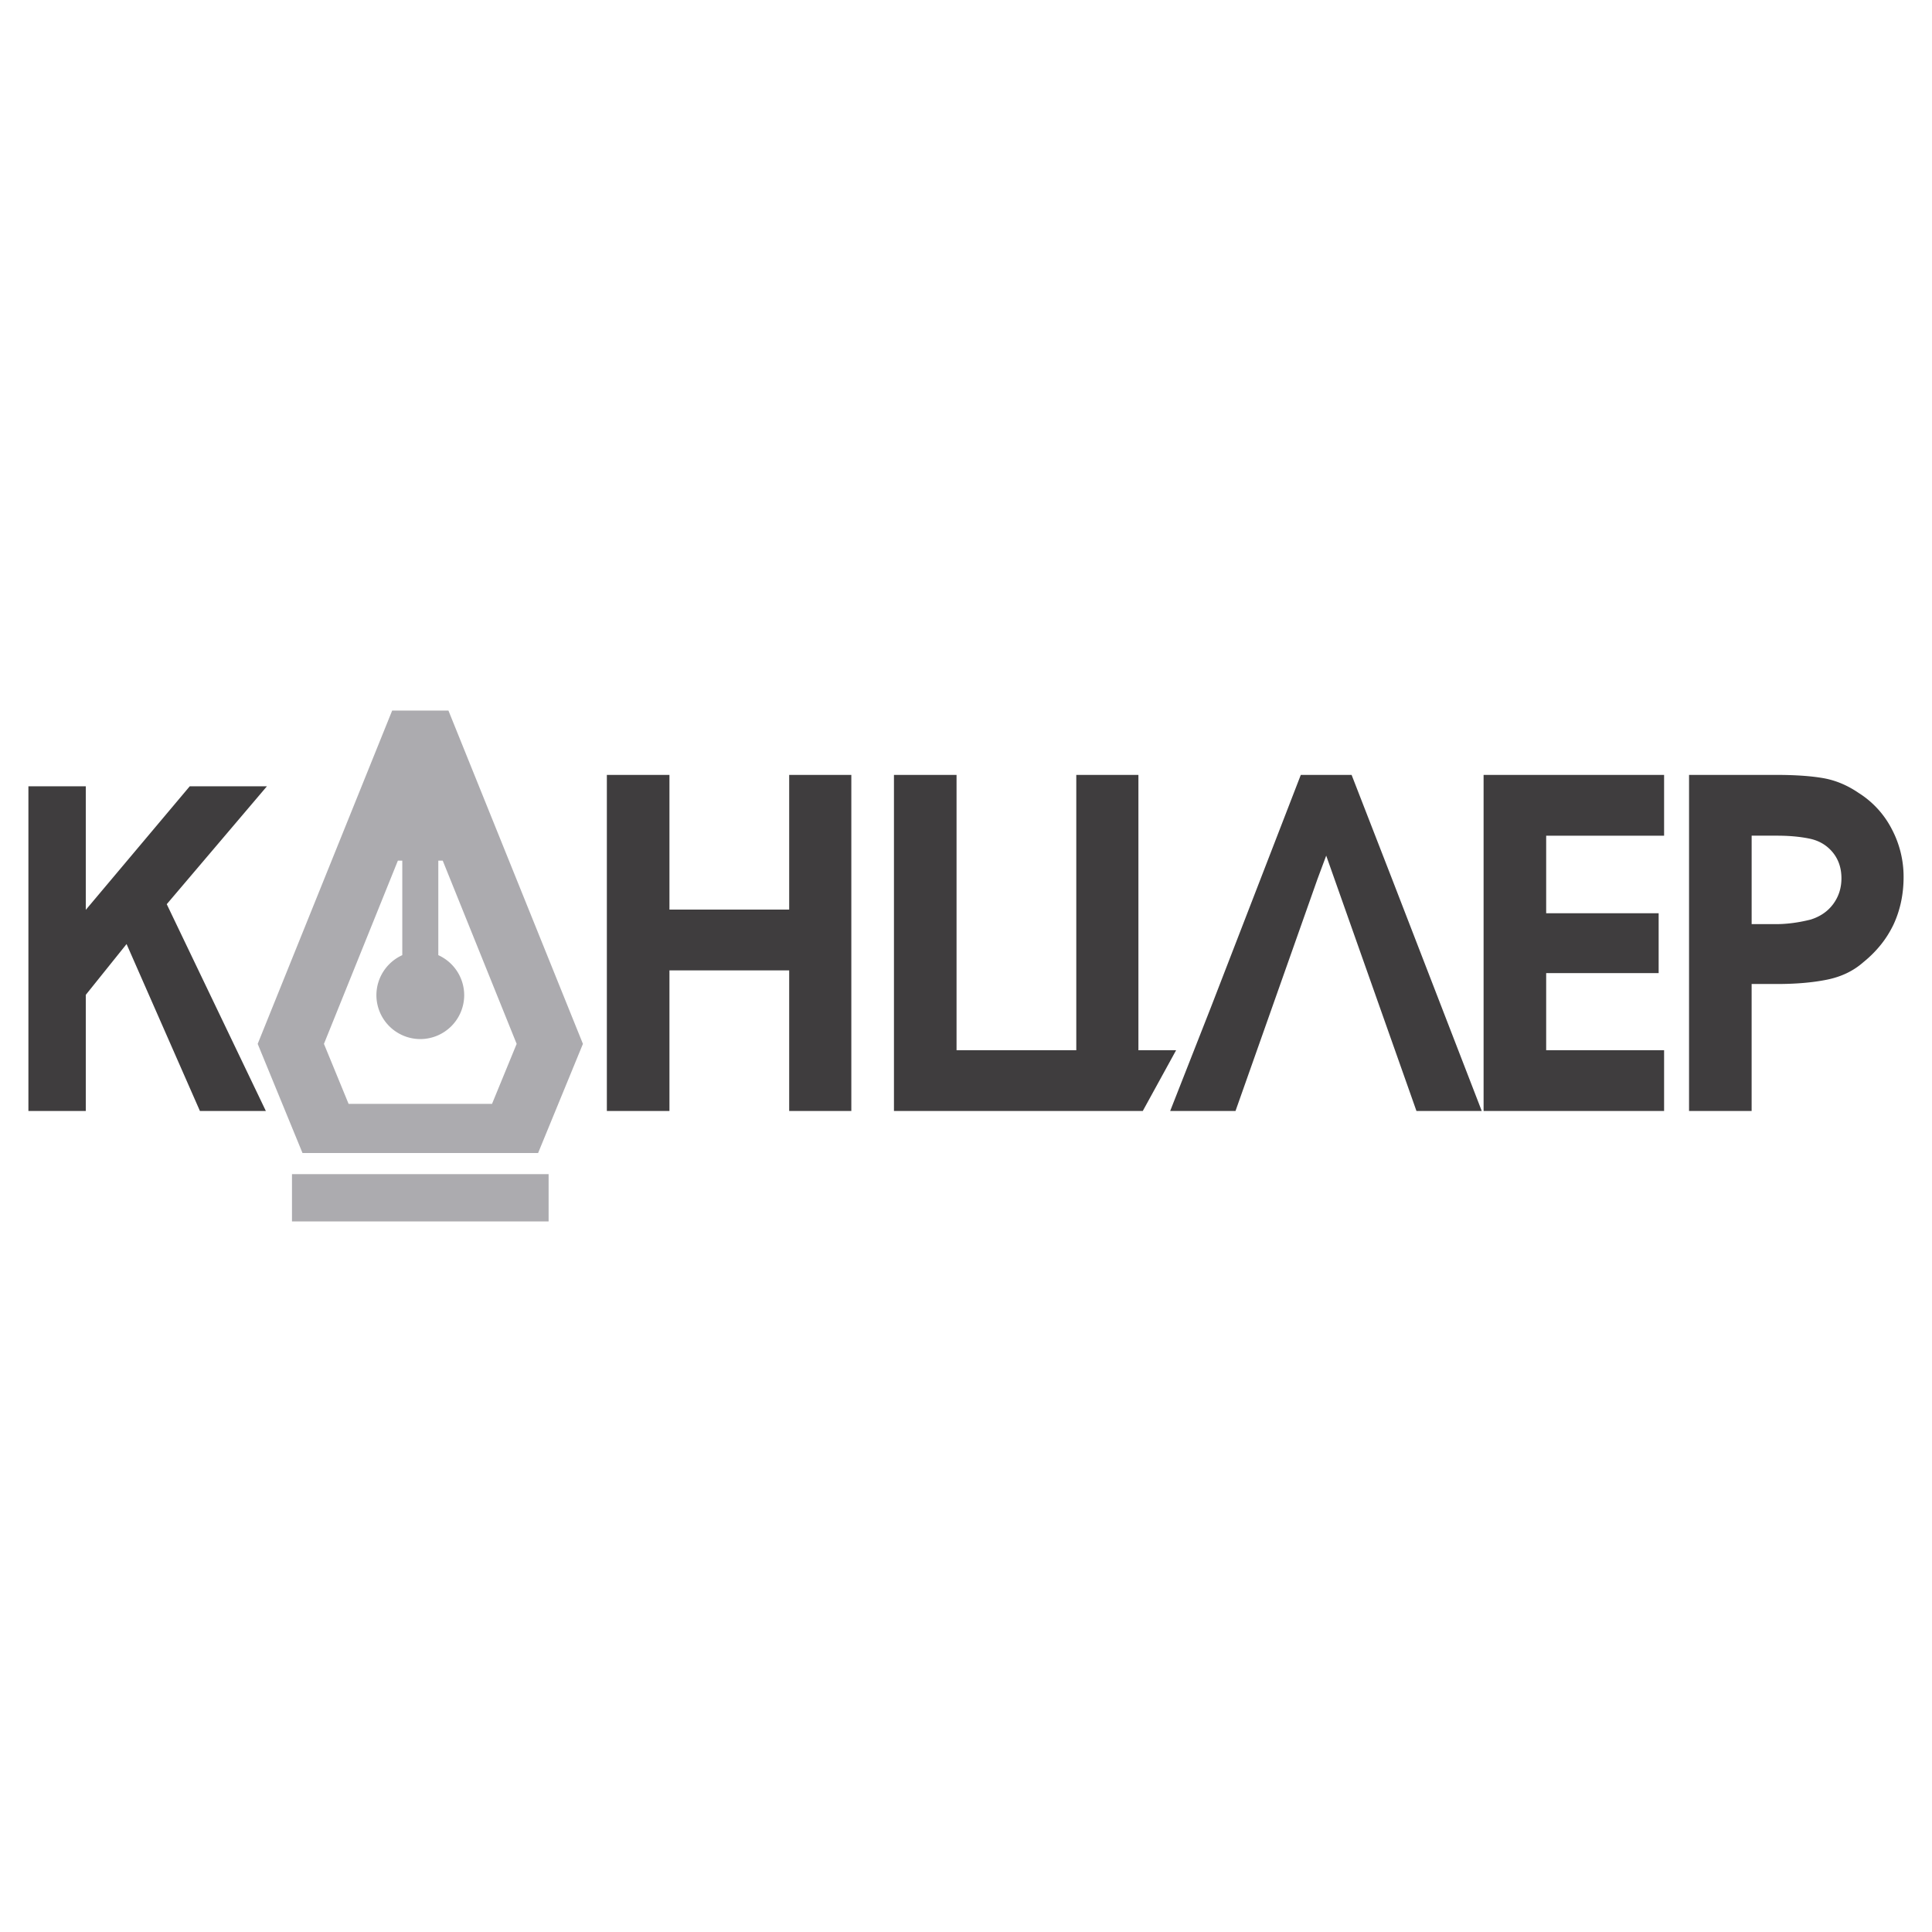 <svg xmlns="http://www.w3.org/2000/svg" width="2500" height="2500" viewBox="0 0 192.756 192.756"><g fill-rule="evenodd" clip-rule="evenodd"><path fill="#fff" d="M0 0h192.756v192.756H0V0z"/><path d="M53.686 115.038H30.181l-4.472-10.89 13.417-33.253h5.615l13.418 33.253-4.473 10.89zm-9.956-29.17v9.428a4.388 4.388 0 0 1 2.583 3.993 4.388 4.388 0 0 1-4.38 4.38 4.388 4.388 0 0 1-4.379-4.38 4.391 4.391 0 0 1 2.582-3.993v-9.428h-.44l-7.376 18.28 2.459 5.985h14.31l2.458-5.985-7.375-18.28h-.442zm-14.599 31.277h25.604v4.717H29.131v-4.717z" fill="#acabaf"/><path fill="#3f3d3e" d="M166.027 110.844h-18.009V77.312h18.009v6.064h-11.765v7.738h11.222v5.974h-11.222v7.692h11.765v6.064zM147.836 110.844h-6.516l-.814-2.308-8.19-23.169-.861 2.308-8.189 23.169h-6.518l4.072-10.364 8.961-23.168h5.069l4.027 10.363 8.959 23.169zM114.014 110.844H89.19V77.312h6.245v27.468h11.946V77.312h6.199v27.468h3.762l-3.328 6.064zM84.937 110.844h-6.2V96.815H66.791v14.029h-6.245V77.312h6.245v13.44h11.946v-13.44h6.2v33.532zM2.834 110.844V78.451H8.56v12.325l10.369-12.325h7.7l-9.992 11.76 9.888 20.633h-6.578l-7.319-16.656-4.068 5.066v11.59H2.834zM183.721 87.63c0-1.026-.293-1.894-.881-2.603-.59-.708-1.357-1.161-2.309-1.357-.951-.196-2.029-.294-3.236-.294h-2.533V92.2h2.444c1.086 0 2.232-.151 3.439-.453.965-.302 1.719-.822 2.262-1.561.542-.739.814-1.591.814-2.556zm6.201-.136c0 1.712-.332 3.289-.996 4.729-.361.754-.793 1.44-1.289 2.051-.498.619-1.08 1.2-1.742 1.735-.996.875-2.203 1.448-3.621 1.734-1.418.287-3.076.431-4.979.431h-2.534v12.67h-6.244V77.312h8.688c1.871 0 3.424.105 4.66.316 1.238.211 2.43.701 3.576 1.486a9.258 9.258 0 0 1 3.303 3.605 10.164 10.164 0 0 1 1.178 4.775z"/></g></svg>